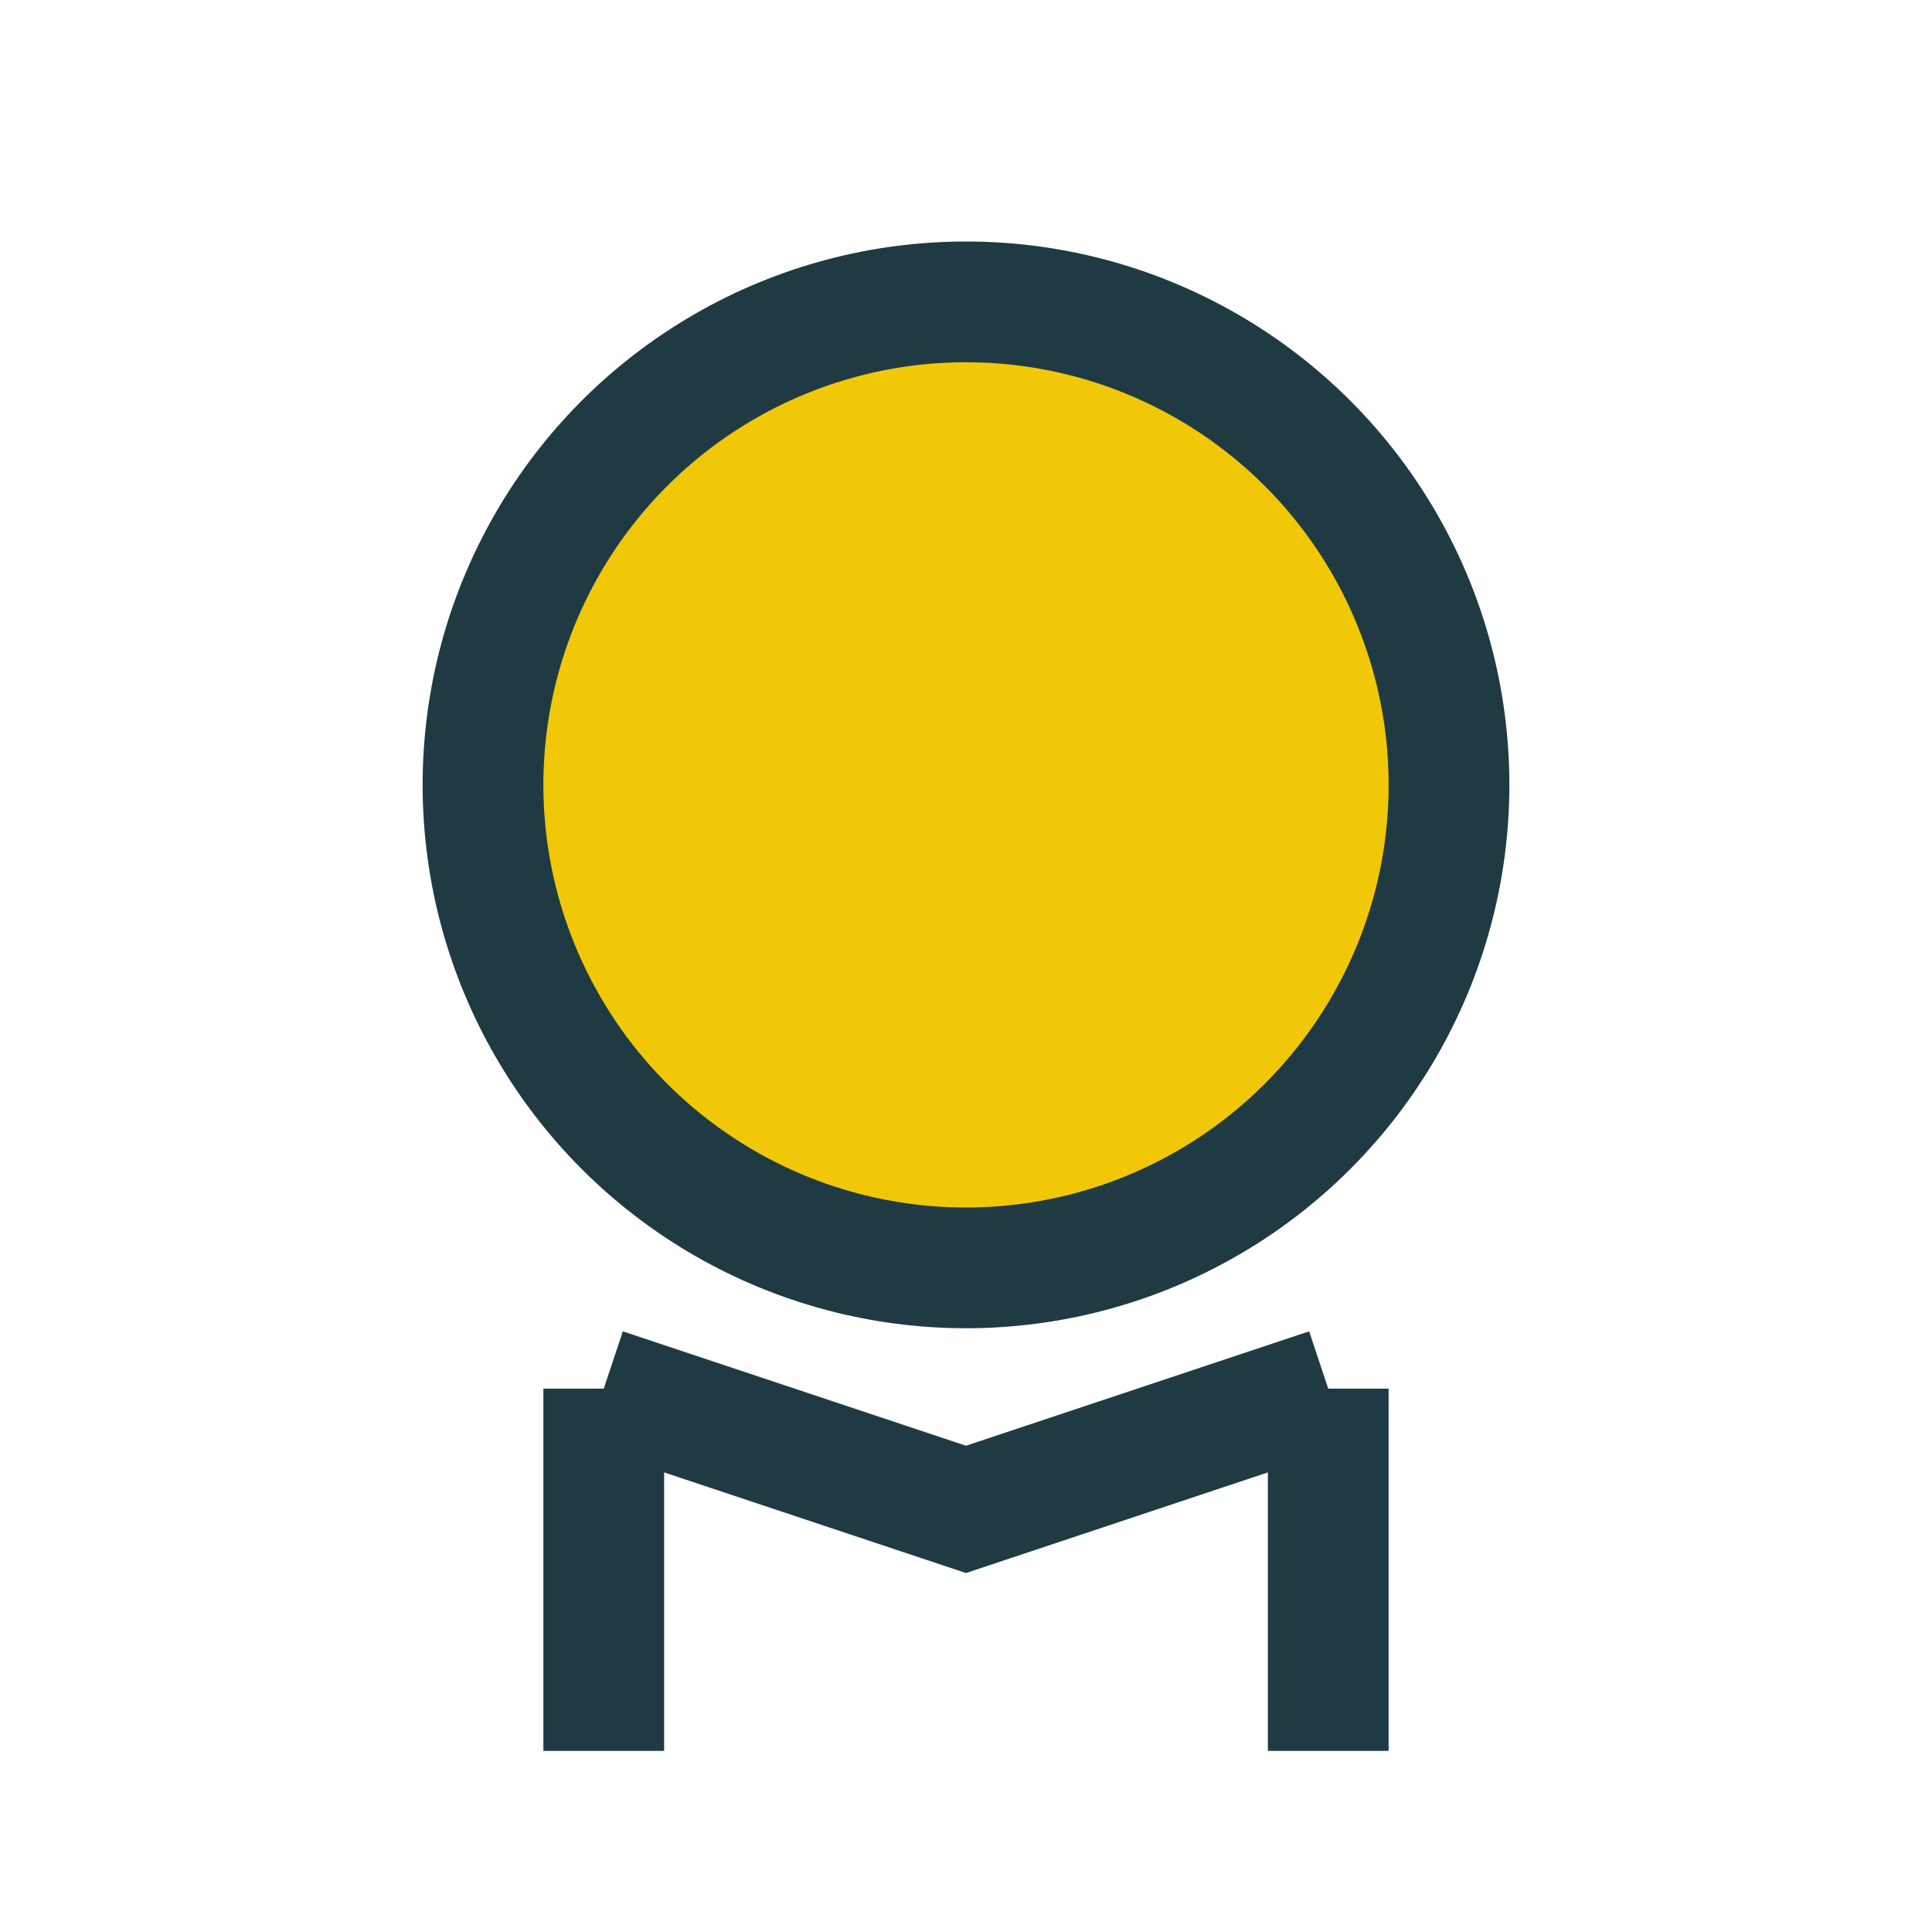 <?xml version="1.0" encoding="UTF-8"?>
<svg xmlns="http://www.w3.org/2000/svg" width="32" height="32" viewBox="0 0 32 32"><circle cx="16" cy="13" r="8" fill="#F0C808" stroke="#203A43" stroke-width="2"/><path d="M10 29v-6m12 6v-6" stroke="#203A43" stroke-width="2"/><path d="M10 23l6 2 6-2" fill="none" stroke="#203A43" stroke-width="2"/></svg>